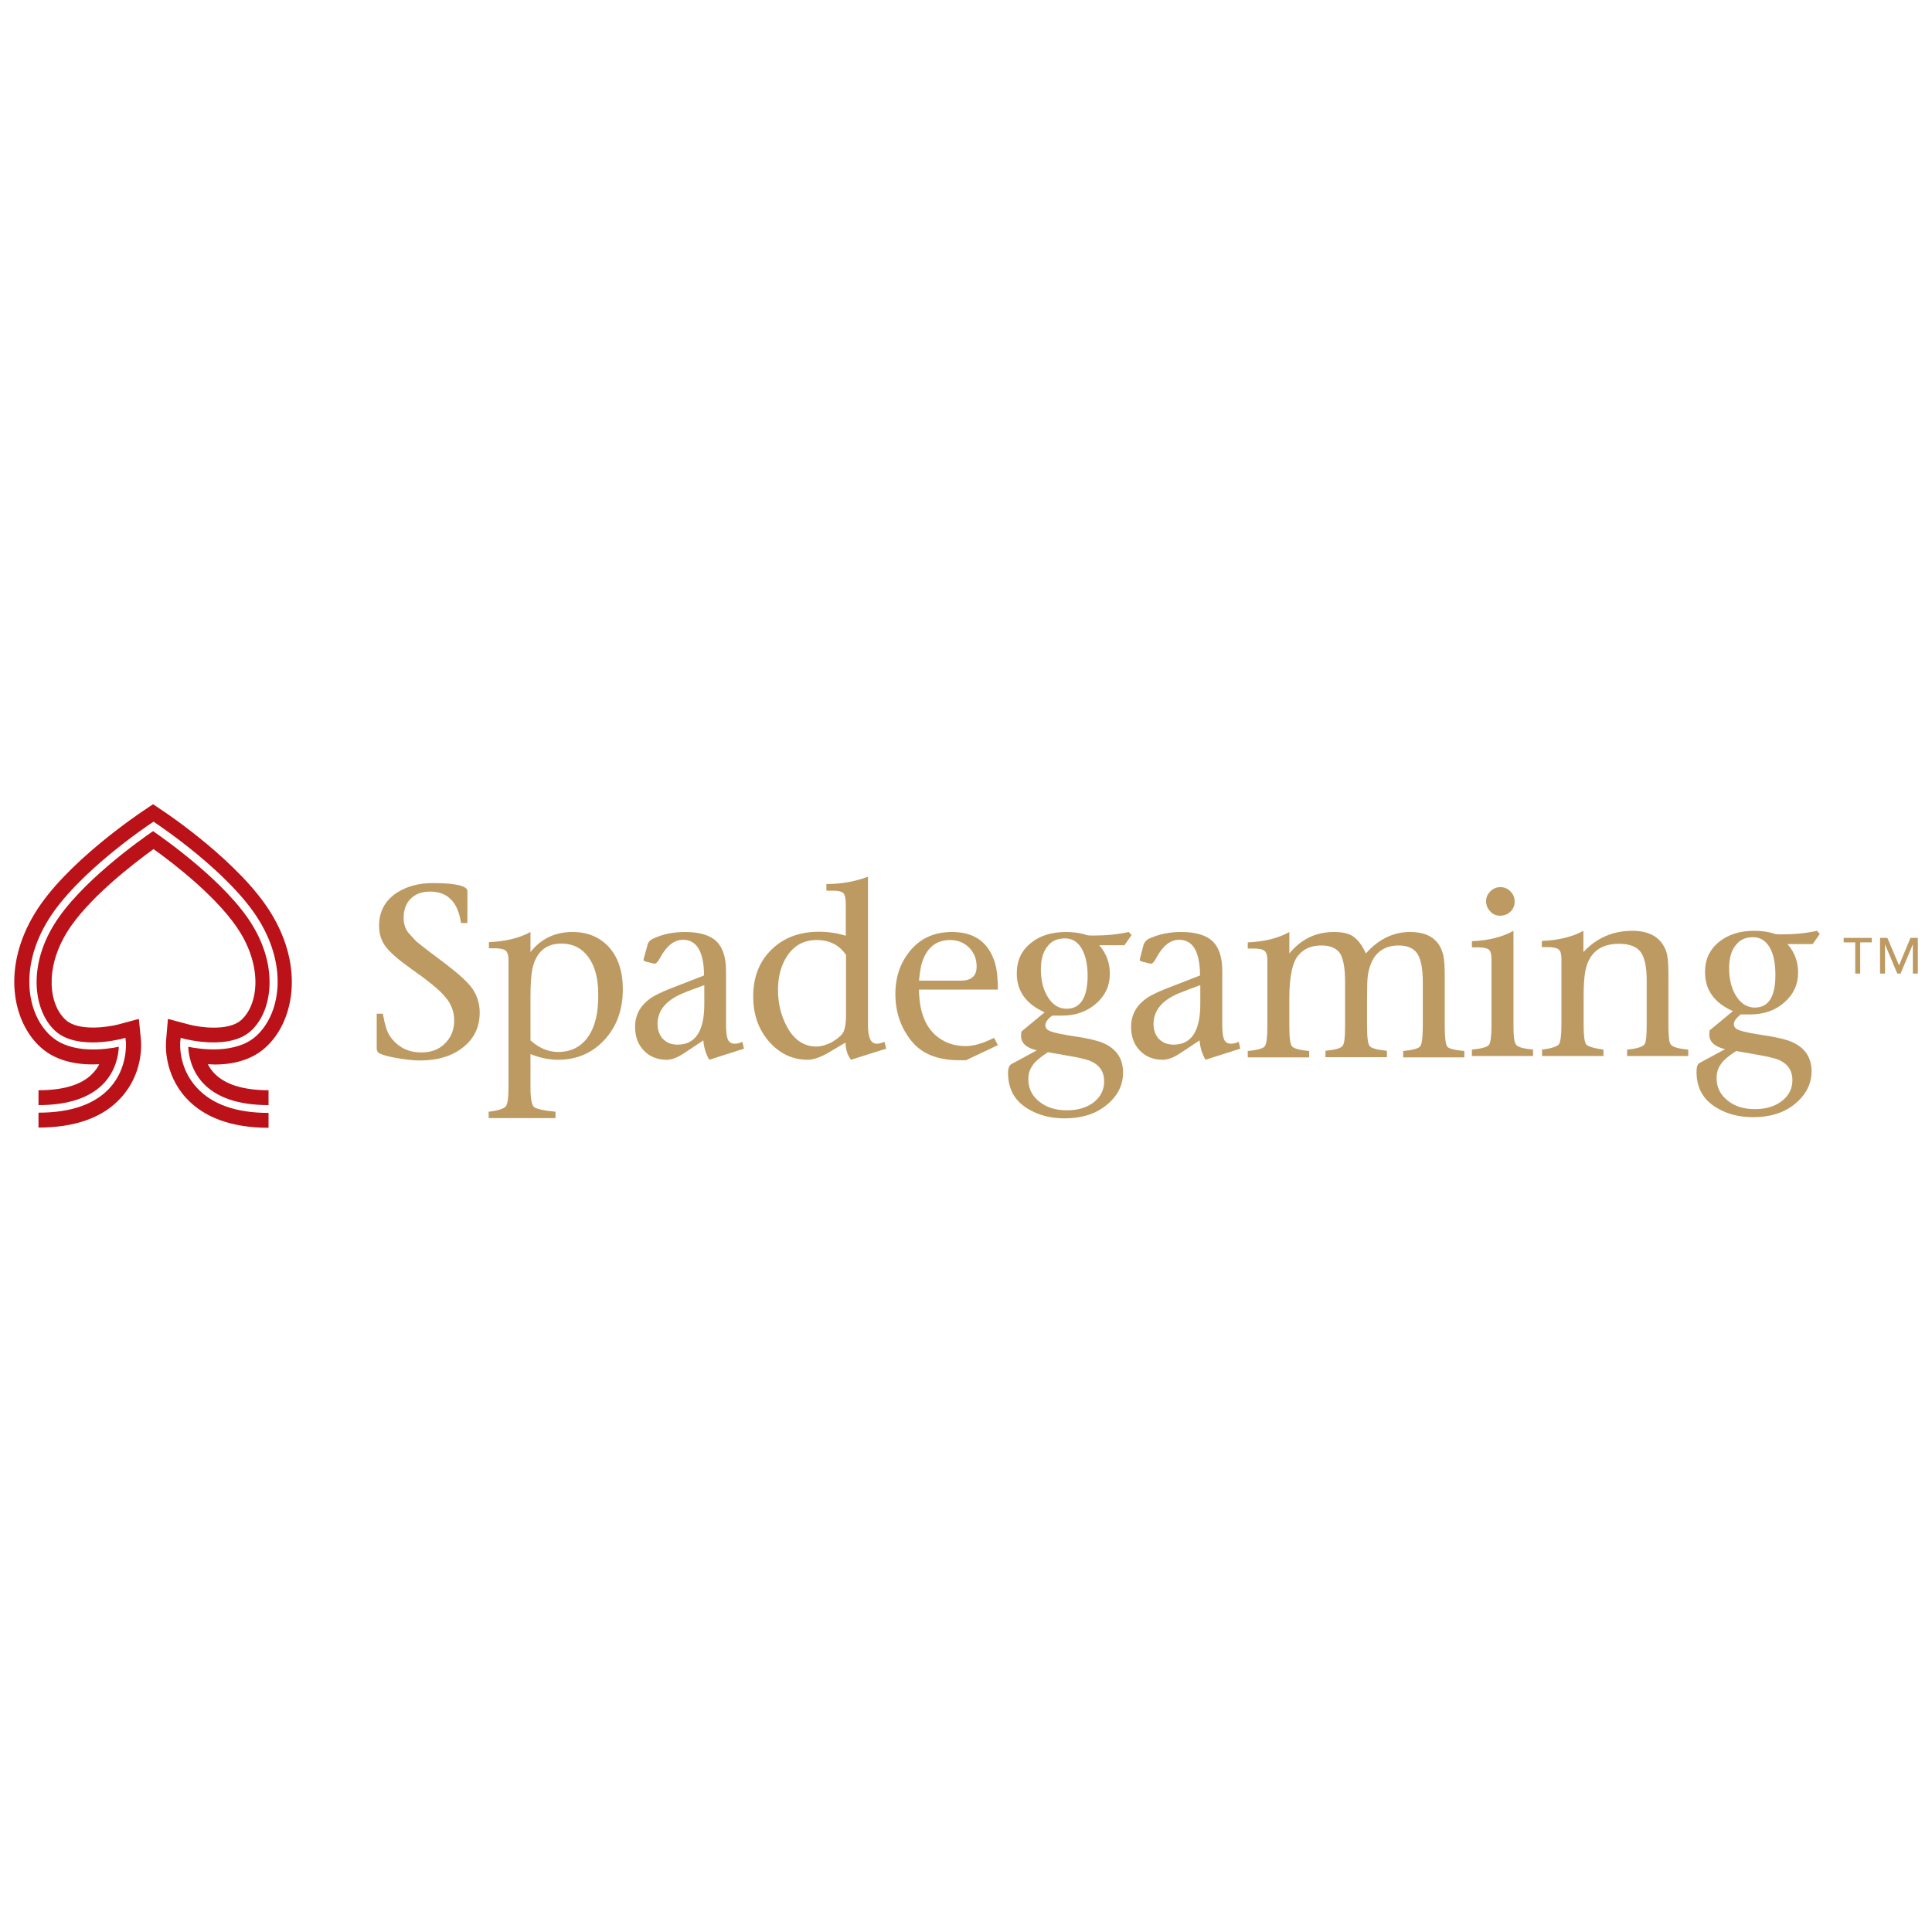 <?xml version="1.0" encoding="utf-8"?>
<!-- Generator: Adobe Illustrator 24.1.1, SVG Export Plug-In . SVG Version: 6.00 Build 0)  -->
<svg xmlns="http://www.w3.org/2000/svg" xmlns:xlink="http://www.w3.org/1999/xlink" version="1.1" id="Layer_1" x="0px" y="0px" viewBox="0 0 818 148" style="enable-background:new 0 0 818 148;" xml:space="preserve" width="200" height="200">
<style type="text/css">
	.st0{fill:#BD9A61;}
	.st1{fill:#BA1218;}
</style>
<g>
	<g>
		<path class="st0" d="M188.4,72.9c-6.2-4.6-10.2-7.7-12-9.2c-1-1-2.2-2.3-3.5-3.8c-1.3-1.6-2-3.7-2-6.3c0-3.4,1-6.1,3-8.1    c2-2,4.7-3,8.2-3c7.4,0,11.8,4.4,13.1,13.3h2.7V42.5c0-0.6-0.1-1-0.4-1.2c-1.4-1.6-6.2-2.4-14.4-2.4c-6.1,0-11.2,1.5-15.4,4.3    c-4.8,3.3-7.2,7.9-7.2,13.7c0,3.5,0.9,6.4,2.8,8.9c1.8,2.4,5.2,5.4,10.1,8.9c7.7,5.4,12.8,9.5,15.2,12.5c2.5,2.9,3.7,6.2,3.7,9.9    c0,3.9-1.3,7.1-3.9,9.7c-2.6,2.6-5.9,3.8-10,3.8c-5.7,0-10.1-2.3-13.3-6.9c-1.3-1.9-2.2-5-3-9.5h-2.6v14.6c0,1.1,0.4,1.8,1.2,2.2    c1.4,0.7,3.9,1.4,7.4,2c3.6,0.6,6.8,1,9.6,1c7.6,0,13.7-1.8,18.4-5.6c4.7-3.7,7-8.6,7-14.7c0-3.8-1.1-7.2-3.1-10.1    C197.9,80.6,194,77.2,188.4,72.9z"/>
		<path class="st0" d="M242.4,59.6c-7.3,0-13.3,2.8-17.8,8.5v-8.5c-4.5,2.5-10.4,4-17.6,4.3v2.6h2.4c2.2,0,3.7,0.3,4.6,0.9    c0.8,0.6,1.3,2,1.3,4.1v53.9c0,4.5-0.4,7.2-1.2,8.1c-0.8,0.9-3.1,1.7-7.2,2.2v2.7h28.3v-2.7c-5.2-0.5-8.3-1.2-9.2-2.1    c-0.9-0.9-1.4-3.7-1.4-8.3v-14c4,1.6,7.9,2.4,11.7,2.4c7.9,0,14.4-2.8,19.6-8.4c5.2-5.6,7.8-12.8,7.8-21.4    c0-7.5-1.9-13.4-5.8-17.8C254,61.8,248.9,59.6,242.4,59.6z M248.9,104.1c-3,4.2-7.2,6.3-12.6,6.3c-4.1,0-8-1.6-11.7-4.9V87.3    c0-5.5,0.3-9.6,0.8-12.1c1.6-7.1,5.7-10.7,12.3-10.7c4.8,0,8.6,1.9,11.4,5.7c2.8,3.8,4.2,9.1,4.2,15.8    C253.4,93.9,251.9,99.9,248.9,104.1z"/>
		<path class="st0" d="M311.1,106.9c-1.4,0-2.3-0.6-2.9-1.7c-0.5-1.2-0.8-3.2-0.8-6.1v-23c0-5.8-1.4-10-4.1-12.6    c-2.8-2.6-7.2-3.9-13.3-3.9c-4.9,0-9.3,0.9-13.2,2.7c-1.5,0.6-2.4,1.6-2.7,3l-1.6,5.8c-0.1,0.5,0.1,0.8,0.8,1l3.2,0.8    c0.3,0.1,0.6,0.1,0.8,0.1c0.5,0,1.3-0.8,2.2-2.5c2.7-5,5.9-7.6,9.7-7.6c5.8,0,8.8,5,8.9,15.1l-11.3,4.4c-4.6,1.7-7.9,3.2-10,4.4    c-5.2,3.1-7.9,7.4-7.9,12.9c0,4.2,1.2,7.5,3.7,10.1c2.5,2.6,5.7,3.9,9.7,3.9c2.2,0,4.7-1,7.5-2.9l8-5.3c0.2,2.9,1,5.6,2.5,8.2    l14.7-4.7l-0.7-2.9C313.1,106.7,312,106.9,311.1,106.9z M298.2,90.1c0,11.5-3.8,17.2-11.3,17.2c-2.6,0-4.6-0.8-6.2-2.4    c-1.5-1.6-2.3-3.8-2.3-6.3c0-5.7,3.5-10,10.6-13c2.3-1,5.4-2.1,9.2-3.5V90.1z"/>
		<path class="st0" d="M371.2,106.9c-2.5,0-3.7-2.6-3.7-7.8V36.2c-5.6,2.1-11.5,3.1-17.6,3.1v2.8h2.8c2,0,3.4,0.3,4.2,0.9    c0.8,0.6,1.2,2.3,1.2,5v13.2c-3.5-1.1-7.3-1.7-11.3-1.7c-8.3,0-15,2.5-20.2,7.6c-5.2,5.1-7.7,11.7-7.7,19.8    c0,7.6,2.2,13.9,6.7,19.1c4.5,5.1,9.9,7.7,16.4,7.7c2.5,0,5.5-1.1,9.1-3.2l6.9-4.1v0.7c0.2,2.6,0.9,4.8,2.3,6.6l14.9-4.7l-0.7-2.9    C373.1,106.7,372,106.9,371.2,106.9z M358.2,94.8c0,4.1-0.6,6.9-1.8,8.2c-1.2,1.3-2.8,2.5-4.7,3.5c-2.1,1-4.1,1.6-6,1.6    c-5.3,0-9.5-2.8-12.5-8.4c-2.5-4.6-3.8-9.8-3.8-15.6c0-5.6,1.3-10.4,3.9-14.4c3-4.5,7.2-6.7,12.5-6.7c5.4,0,9.5,2.1,12.4,6.3V94.8    z"/>
		<path class="st0" d="M421.3,72.8c-2.7-8.9-8.8-13.2-18.2-13.2c-7.1,0-12.8,2.4-17.1,7.2c-4.6,5.2-6.9,11.5-6.9,19    c0,7.7,2.3,14.5,7,20.2c4.4,5.3,11.1,7.9,20.2,7.9h2.7l13.5-6.4l-1.6-3.1c-4.7,2.4-8.7,3.5-12,3.5c-3.7,0-6.9-0.8-9.7-2.4    c-6.6-3.7-10-10.9-10.1-21.5h33.4C422.5,79.3,422.1,75.6,421.3,72.8z M406.9,80.2h-17.8c0.3-3.1,0.7-5.5,1.1-7.1    c2-6.7,6-10.1,12.1-10.1c3.2,0,5.9,1.1,8,3.2c2.1,2.1,3.2,4.8,3.2,8C413.5,78.2,411.3,80.2,406.9,80.2z"/>
		<path class="st0" d="M479.1,60.9l-1.2-1.3c-4.4,1-9.4,1.5-14.8,1.5c-0.9,0-1.8,0-2.7-0.1c-2.8-1-5.9-1.4-9.1-1.4    c-6.1,0-11.2,1.6-15,4.8c-3.9,3.2-5.8,7.4-5.8,12.7c0,7.5,3.9,13,11.8,16.5l-9.9,8.2c0,0.1,0,0.4,0,0.8c-0.1,0.4-0.1,0.7-0.1,0.9    c0,3.1,2.2,5.2,6.7,6.2l-10.9,5.9c-0.8,0.5-1.3,1.7-1.3,3.7c0,4.2,1.1,7.8,3.3,10.7c1.9,2.5,4.8,4.6,8.5,6.2    c3.8,1.6,7.8,2.3,12.2,2.3c6.7,0,12.2-1.6,16.5-4.7c5.5-4,8.2-8.9,8.2-14.7c0-5.8-2.7-9.9-8.2-12.4c-2.5-1.1-6.3-2-11.5-2.8    c-5.4-0.8-9.1-1.5-11.1-2.3c-1.4-0.5-2.1-1.4-2.1-2.5c0-1.2,0.9-2.6,2.9-4.1c1.9,0,3.3,0,4.1,0c5.8,0,10.6-1.7,14.5-5.1    c3.9-3.4,5.8-7.6,5.8-12.6c0-4.7-1.5-8.7-4.5-12.1h10.7L479.1,60.9z M443.7,110.5l10.2,1.8c2.4,0.4,4.5,0.9,6.3,1.4    c4.8,1.5,7.3,4.5,7.3,9.2c0,3.5-1.5,6.5-4.4,8.8c-3,2.3-6.8,3.4-11.4,3.4c-4.7,0-8.6-1.2-11.7-3.7c-3.1-2.5-4.6-5.6-4.6-9.4    c0-2.4,0.6-4.3,1.8-5.9C438.2,114.5,440.4,112.6,443.7,110.5z M451.6,92.1c-3.2,0-5.8-1.6-7.8-4.7c-2-3.1-3.1-7.1-3.1-11.9    c0-4.2,0.9-7.4,2.7-9.7c1.8-2.4,4.3-3.5,7.5-3.5c3,0,5.3,1.4,7,4.2c1.7,2.8,2.6,6.8,2.6,11.8C460.4,87.5,457.4,92.1,451.6,92.1z"/>
		<path class="st0" d="M521.2,106.9c-1.4,0-2.3-0.6-2.9-1.7c-0.5-1.2-0.8-3.2-0.8-6.1v-23c0-5.8-1.4-10-4.1-12.6    c-2.8-2.6-7.2-3.9-13.3-3.9c-4.9,0-9.3,0.9-13.3,2.7c-1.4,0.6-2.3,1.6-2.7,3l-1.5,5.8c-0.1,0.5,0.1,0.8,0.8,1l3.2,0.8    c0.3,0.1,0.5,0.1,0.8,0.1c0.6,0,1.3-0.8,2.2-2.5c2.7-5,5.9-7.6,9.6-7.6c5.9,0,8.8,5,8.9,15.1l-11.3,4.4c-4.6,1.7-7.9,3.2-10,4.4    c-5.2,3.1-7.9,7.4-7.9,12.9c0,4.2,1.2,7.5,3.7,10.1c2.5,2.6,5.7,3.9,9.7,3.9c2.2,0,4.8-1,7.6-2.9l8-5.3c0.2,2.9,1,5.6,2.5,8.2    l14.7-4.7l-0.6-2.9C523.2,106.7,522,106.9,521.2,106.9z M508.2,90.1c0,11.5-3.8,17.2-11.3,17.2c-2.5,0-4.6-0.8-6.2-2.4    c-1.5-1.6-2.3-3.8-2.3-6.3c0-5.7,3.5-10,10.6-13c2.4-1,5.4-2.1,9.2-3.5V90.1z"/>
		<path class="st0" d="M611.7,99.7V78c0-3.7-0.2-6.4-0.6-8.4c-1.5-6.7-6.2-10-14.1-10c-7,0-13.3,3-18.7,9.1    c-1.5-3.4-3.3-5.7-5.2-7.1c-2-1.4-4.7-2-8.3-2c-7.6,0-13.9,3-18.9,9.1v-9.1c-4.6,2.6-10.5,4.1-17.6,4.4v2.6h2.4    c2.3,0,3.8,0.3,4.7,1c0.8,0.6,1.2,2,1.2,4.1v28c0,4.6-0.4,7.4-1.1,8.3c-0.7,0.9-3.1,1.6-7.2,2v2.7h26v-2.7c-4.1-0.4-6.6-1.1-7.3-2    c-0.7-0.9-1.1-3.6-1.1-8.3V87.6c0-9.1,1.3-15.2,3.8-18.1c2.3-2.8,5.5-4.2,9.8-4.2c3.8,0,6.4,1.2,7.9,3.4c1.4,2.3,2.1,6.3,2.1,12    v18.9c0,4.6-0.3,7.4-1.1,8.3c-0.7,0.9-3.1,1.6-7.2,2v2.7h26v-2.7c-4.1-0.4-6.6-1.1-7.3-2c-0.7-0.9-1.1-3.6-1.1-8.3V87.6    c0-4.5,0.1-7.6,0.3-9.3c0.5-3.6,1.6-6.5,3.2-8.6c2.3-2.9,5.6-4.4,9.9-4.4c3.7,0,6.4,1.2,7.9,3.5c1.5,2.3,2.3,6.3,2.3,12v18.9    c0,4.6-0.4,7.4-1.1,8.3c-0.7,0.9-3.1,1.6-7.2,2v2.7H620v-2.7c-4.1-0.4-6.6-1-7.3-1.9C612.1,107.1,611.7,104.4,611.7,99.7z"/>
		<path class="st0" d="M635.2,52.7c1.7,0,3.2-0.6,4.3-1.7c1.2-1.1,1.8-2.6,1.8-4.3c0-1.7-0.6-3.1-1.8-4.3c-1.2-1.2-2.6-1.8-4.2-1.8    c-1.7,0-3.1,0.6-4.3,1.8c-1.2,1.2-1.8,2.6-1.8,4.1c0,1.7,0.6,3.2,1.8,4.4C632.1,52.2,633.5,52.7,635.2,52.7z"/>
		<path class="st0" d="M640.8,99.1V59.1c-4.6,2.6-10.5,4.1-17.6,4.4v2.6h2.4c2.3,0,3.8,0.3,4.7,0.9c0.8,0.6,1.2,2,1.2,4.1v28    c0,4.6-0.4,7.4-1.1,8.3c-0.7,0.9-3.1,1.6-7.2,2v2.7h25.9v-2.7c-4.1-0.4-6.6-1.1-7.2-2.1C641.1,106.4,640.8,103.6,640.8,99.1z"/>
		<path class="st0" d="M706.4,99.1V77.3c0-4.5-0.3-7.6-0.9-9.4c-2.1-5.9-6.9-8.8-14.4-8.8c-8.2,0-15.1,3-20.7,9v-9    c-4.5,2.5-10.4,4-17.6,4.3V66h2.4c2.2,0,3.7,0.3,4.6,0.9c0.9,0.6,1.3,2,1.3,4.1v28.1c0,4.4-0.4,7.1-1.1,8.1    c-0.8,0.9-3.1,1.7-7.1,2.2v2.7h26v-2.7c-4.1-0.6-6.6-1.3-7.3-2.2c-0.7-0.9-1.1-3.6-1.1-8.1V86.4c0-4.6,0.3-8.2,0.8-10.7    c1.6-7.4,6.4-11.1,14.2-11.1c4.4,0,7.4,1.2,9.1,3.4c1.7,2.3,2.6,6.3,2.6,11.9v19.2c0,4.4-0.3,7.1-0.8,7.9c-0.8,1.2-3.2,2-7.5,2.4    v2.7h25.9v-2.7c-4.2-0.4-6.7-1.1-7.4-2.2C706.7,106.5,706.4,103.8,706.4,99.1z"/>
		<path class="st0" d="M770.5,60.4l-1.2-1.3c-4.4,1-9.3,1.5-14.8,1.5c-0.9,0-1.9,0-2.7-0.1c-2.9-1-5.9-1.4-9.1-1.4    c-6.1,0-11.1,1.6-15,4.8c-3.9,3.2-5.8,7.4-5.8,12.7c0,7.5,3.9,13,11.8,16.5l-9.9,8.2c0,0.1,0,0.4,0,0.8c-0.1,0.4-0.1,0.7-0.1,0.9    c0,3.1,2.3,5.2,6.7,6.2l-10.9,5.9c-0.8,0.5-1.2,1.7-1.2,3.7c0,4.2,1.1,7.8,3.3,10.7c1.9,2.5,4.8,4.6,8.5,6.2    c3.8,1.6,7.8,2.3,12.2,2.3c6.7,0,12.2-1.6,16.5-4.7c5.4-4,8.2-8.9,8.2-14.7c0-5.8-2.7-9.9-8.2-12.4c-2.5-1.1-6.3-2-11.5-2.8    c-5.4-0.8-9.1-1.5-11.1-2.3c-1.4-0.5-2.1-1.4-2.1-2.5c0-1.2,1-2.6,2.9-4.1c1.9,0,3.3,0,4,0c5.8,0,10.7-1.7,14.5-5.1    c3.9-3.4,5.8-7.6,5.8-12.6c0-4.7-1.5-8.7-4.5-12.1h10.7L770.5,60.4z M735.1,110l10.2,1.8c2.4,0.4,4.5,0.9,6.3,1.4    c4.8,1.5,7.3,4.5,7.3,9.2c0,3.5-1.5,6.5-4.5,8.8c-3,2.3-6.8,3.4-11.4,3.4c-4.7,0-8.6-1.2-11.6-3.7c-3.1-2.5-4.6-5.6-4.6-9.4    c0-2.4,0.6-4.3,1.8-5.9C729.6,114,731.8,112.1,735.1,110z M743,91.6c-3.2,0-5.8-1.6-7.8-4.7c-2-3.1-3.1-7.1-3.1-11.9    c0-4.2,0.9-7.4,2.7-9.7c1.8-2.4,4.3-3.5,7.4-3.5c3,0,5.3,1.4,7,4.2c1.7,2.8,2.5,6.8,2.5,11.8C751.7,87,748.8,91.6,743,91.6z"/>
	</g>
	<g>
		<path class="st1" d="M76.3,106.2l0.2-1.8l1.8,0.5c0.2,0,18.6,4.9,27.8-3.3c8.9-7.9,12.1-26.4,0.7-45C96,38.8,69.9,20.4,64.8,16.9    c-5.1,3.5-31.2,21.9-42,39.7c-11.4,18.6-8.1,37.1,0.7,45c9.2,8.2,27.6,3.3,27.8,3.3l1.8-0.5l0.2,1.8c0,0.4,0.9,10.9-6.8,19.4    c-6.4,7-16.6,10.5-30.2,10.5v6.3c15.5,0,27.3-4.2,34.9-12.6c9.5-10.4,8.6-22.8,8.5-24.2l-0.9-9.2l-8.9,2.4c-4,1-16.5,3-22-1.9    c-7-6.2-9.2-21.4,0.4-37.1c8.6-14.1,28-29,36.7-35.3c8.7,6.2,28,21.1,36.7,35.3c9.6,15.7,7.4,30.9,0.4,37.1c-5.5,4.9-18,3-22,1.9    l-9-2.4l-0.8,9.3c-0.1,1.4-1,13.8,8.5,24.2c7.6,8.3,19.4,12.6,34.9,12.6v-6.3c-13.7,0-23.8-3.6-30.2-10.5    C75.4,117.1,76.3,106.7,76.3,106.2z"/>
		<path class="st1" d="M112.3,108.6c12-10.7,16.7-33.7,2.5-56.9C101.8,30.3,70.5,9.3,69.1,8.4l-4.3-2.9l-4.3,2.9    c-1.3,0.9-32.7,21.8-45.7,43.2c-14.2,23.2-9.5,46.2,2.5,56.9c7.1,6.4,17,7.5,24.7,7.1c-0.6,1.3-1.5,2.5-2.6,3.7    c-4.5,4.9-12.3,7.3-23.1,7.3v6.3c12.7,0,22.1-3.2,27.9-9.5c5-5.5,6-12.1,6.1-15.2c-5.3,1.1-20.1,3.3-28.7-4.5    c-10.1-9-13.7-28.7-1.3-49c12.3-20.2,42.6-40.4,43.8-41.2l0.9-0.6l0.9,0.6c1.3,0.9,31.5,21,43.8,41.2c12.4,20.3,8.7,40-1.3,49    c-8.6,7.7-23.4,5.6-28.7,4.5c0.1,3.1,1.1,9.7,6.1,15.2c5.8,6.3,15.1,9.5,27.9,9.5v-6.3c-10.8,0-18.6-2.5-23.1-7.3    c-1.1-1.2-2-2.5-2.6-3.7C95.3,116.1,105.2,115,112.3,108.6z"/>
	</g>
	<g>
		<path class="st0" d="M785.5,64h-4.9v-1.9h11.9V64h-4.9v13.2h-2.1V64z"/>
		<path class="st0" d="M796,62.1h3.1l4.9,11.5h0.1l4.8-11.5h3.1v15.1h-2.1V64.8h0l-5.2,12.4h-1.4l-5.2-12.4h0v12.4H796V62.1z"/>
	</g>
</g>
</svg>
